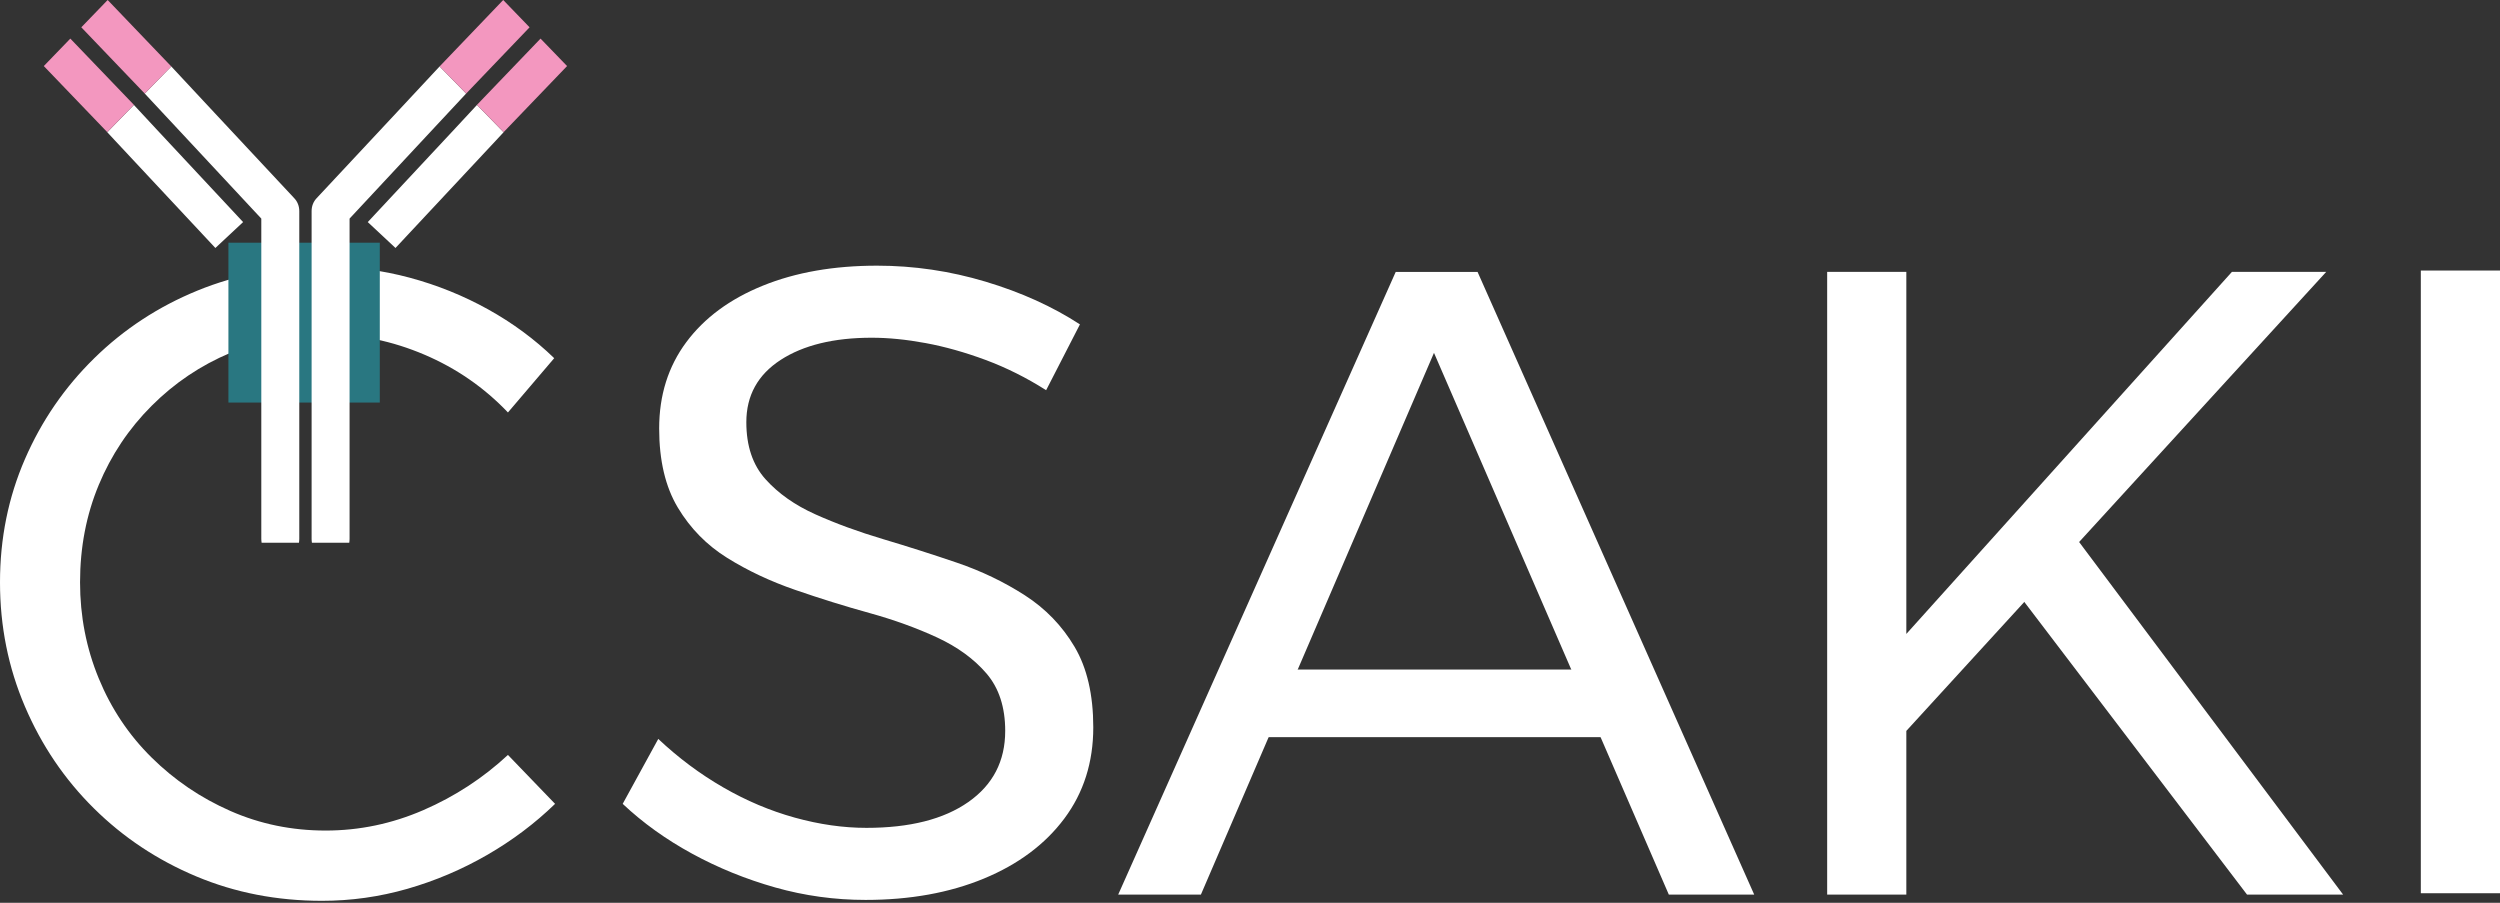 <svg width="180" height="65" viewBox="0 0 180 65" fill="none" xmlns="http://www.w3.org/2000/svg">
<rect x="0" y="0" width="180" height="65" fill="#333333" stroke="none"/>
<path fill-rule="evenodd" clip-rule="evenodd" d="M75.321 28.095C73.912 27.199 72.46 26.473 70.966 25.917C69.47 25.363 68.029 24.957 66.642 24.701C65.254 24.444 63.963 24.316 62.767 24.316C60.034 24.316 57.845 24.851 56.202 25.917C54.559 26.985 53.736 28.479 53.736 30.401C53.736 32.108 54.195 33.475 55.114 34.5C56.032 35.524 57.227 36.368 58.7 37.029C60.173 37.692 61.806 38.289 63.6 38.823C65.394 39.358 67.164 39.922 68.916 40.52C70.666 41.118 72.288 41.897 73.784 42.858C75.278 43.819 76.474 45.057 77.37 46.572C78.267 48.089 78.716 50.021 78.716 52.37C78.716 54.889 78.02 57.077 76.633 58.934C75.246 60.792 73.313 62.233 70.838 63.258C68.361 64.282 65.522 64.794 62.319 64.794C60.099 64.794 57.931 64.495 55.818 63.898C53.704 63.3 51.708 62.489 49.83 61.464C47.95 60.439 46.285 59.244 44.834 57.877L47.395 53.202C48.847 54.569 50.406 55.731 52.072 56.692C53.736 57.653 55.454 58.38 57.227 58.87C58.999 59.361 60.718 59.606 62.383 59.606C65.499 59.606 67.945 58.988 69.716 57.749C71.488 56.511 72.375 54.803 72.375 52.626C72.375 50.918 71.926 49.541 71.03 48.494C70.133 47.448 68.948 46.584 67.475 45.9C66.002 45.218 64.378 44.63 62.608 44.139C60.835 43.649 59.052 43.093 57.259 42.474C55.465 41.855 53.832 41.087 52.359 40.168C50.886 39.25 49.702 38.044 48.805 36.549C47.908 35.054 47.46 33.155 47.46 30.849C47.46 28.458 48.111 26.387 49.413 24.636C50.715 22.886 52.552 21.53 54.922 20.569C57.291 19.608 60.034 19.128 63.151 19.128C65.798 19.128 68.404 19.512 70.966 20.281C73.527 21.049 75.79 22.074 77.755 23.356L75.321 28.095Z" fill="white"/>
<path fill-rule="evenodd" clip-rule="evenodd" d="M89.605 53.075H116.76V48.207H89.605V53.075Z" fill="white"/>
<path fill-rule="evenodd" clip-rule="evenodd" d="M100.492 19.577H106.384L126.303 64.411H120.155L103.247 25.405L86.465 64.411H80.51L100.492 19.577Z" fill="white"/>
<path fill-rule="evenodd" clip-rule="evenodd" d="M149.041 38.15L168.703 64.41H161.785L145.262 42.698L149.041 38.15Z" fill="white"/>
<path fill-rule="evenodd" clip-rule="evenodd" d="M131.556 19.576H137.256V45.644L160.697 19.576H167.486L137.256 52.625V64.41H131.556V19.576Z" fill="white"/>
<path fill-rule="evenodd" clip-rule="evenodd" d="M174.299 64.313H180V19.479H174.299V64.313Z" fill="white"/>
<path fill-rule="evenodd" clip-rule="evenodd" d="M36.572 29.697C34.864 27.903 32.858 26.516 30.551 25.533C28.245 24.551 25.876 24.06 23.443 24.06C21.008 24.06 18.723 24.509 16.589 25.405C14.453 26.302 12.564 27.573 10.921 29.216C9.276 30.86 8.006 32.761 7.11 34.916C6.213 37.073 5.764 39.41 5.764 41.929C5.764 44.363 6.213 46.669 7.11 48.846C8.006 51.024 9.276 52.925 10.921 54.547C12.564 56.17 14.453 57.451 16.589 58.39C18.723 59.329 21.008 59.8 23.443 59.8C25.876 59.8 28.223 59.309 30.488 58.326C32.751 57.344 34.779 56.02 36.572 54.355L39.966 57.878C38.514 59.287 36.881 60.515 35.067 61.56C33.252 62.607 31.341 63.417 29.335 63.994C27.327 64.57 25.277 64.859 23.186 64.859C19.941 64.859 16.919 64.272 14.123 63.097C11.326 61.923 8.871 60.291 6.757 58.198C4.644 56.106 2.988 53.661 1.794 50.865C0.597 48.068 0 45.09 0 41.929C0 38.77 0.597 35.813 1.794 33.059C2.988 30.305 4.654 27.882 6.789 25.789C8.924 23.698 11.401 22.074 14.219 20.922C17.037 19.769 20.09 19.192 23.377 19.192C25.47 19.192 27.509 19.46 29.495 19.993C31.48 20.527 33.359 21.285 35.13 22.267C36.902 23.25 38.493 24.423 39.903 25.789L36.572 29.697Z" fill="white"/>
<path fill-rule="evenodd" clip-rule="evenodd" d="M16.446 28.984H27.345V17.474H16.446V28.984Z" fill="#297781"/>
<path fill-rule="evenodd" clip-rule="evenodd" d="M21.548 15.197V38.804C21.548 38.894 21.537 38.985 21.525 39.075H18.836C18.826 38.985 18.814 38.894 18.814 38.804V15.739L12.466 8.928L10.422 6.737L12.331 4.783L15.426 8.103L21.186 14.271C21.423 14.519 21.548 14.847 21.548 15.197" fill="white"/>
<path fill-rule="evenodd" clip-rule="evenodd" d="M7.752 0L5.854 1.966L10.422 6.737L12.332 4.783L7.752 0Z" fill="#F397BF"/>
<path fill-rule="evenodd" clip-rule="evenodd" d="M15.507 17.855L8.254 10.092L7.724 9.521L9.639 7.555L11.229 9.266L17.504 15.99L15.507 17.855Z" fill="white"/>
<path fill-rule="evenodd" clip-rule="evenodd" d="M9.643 7.551L7.723 9.516L3.154 4.756L5.063 2.779L9.643 7.551Z" fill="#F397BF"/>
<path fill-rule="evenodd" clip-rule="evenodd" d="M22.436 15.197V38.804C22.436 38.894 22.446 38.985 22.458 39.075H25.147C25.158 38.985 25.169 38.894 25.169 38.804V15.739L31.517 8.928L33.561 6.737L31.652 4.783L28.557 8.103L22.797 14.271C22.56 14.519 22.436 14.847 22.436 15.197" fill="white"/>
<path fill-rule="evenodd" clip-rule="evenodd" d="M36.231 0L31.652 4.783L33.562 6.737L38.13 1.966L36.231 0Z" fill="#F397BF"/>
<path fill-rule="evenodd" clip-rule="evenodd" d="M28.475 17.855L35.729 10.092L36.259 9.521L34.343 7.555L32.754 9.266L26.479 15.99L28.475 17.855Z" fill="white"/>
<path fill-rule="evenodd" clip-rule="evenodd" d="M34.34 7.551L36.26 9.516L40.829 4.756L38.919 2.779L34.34 7.551Z" fill="#F397BF"/>
</svg>
